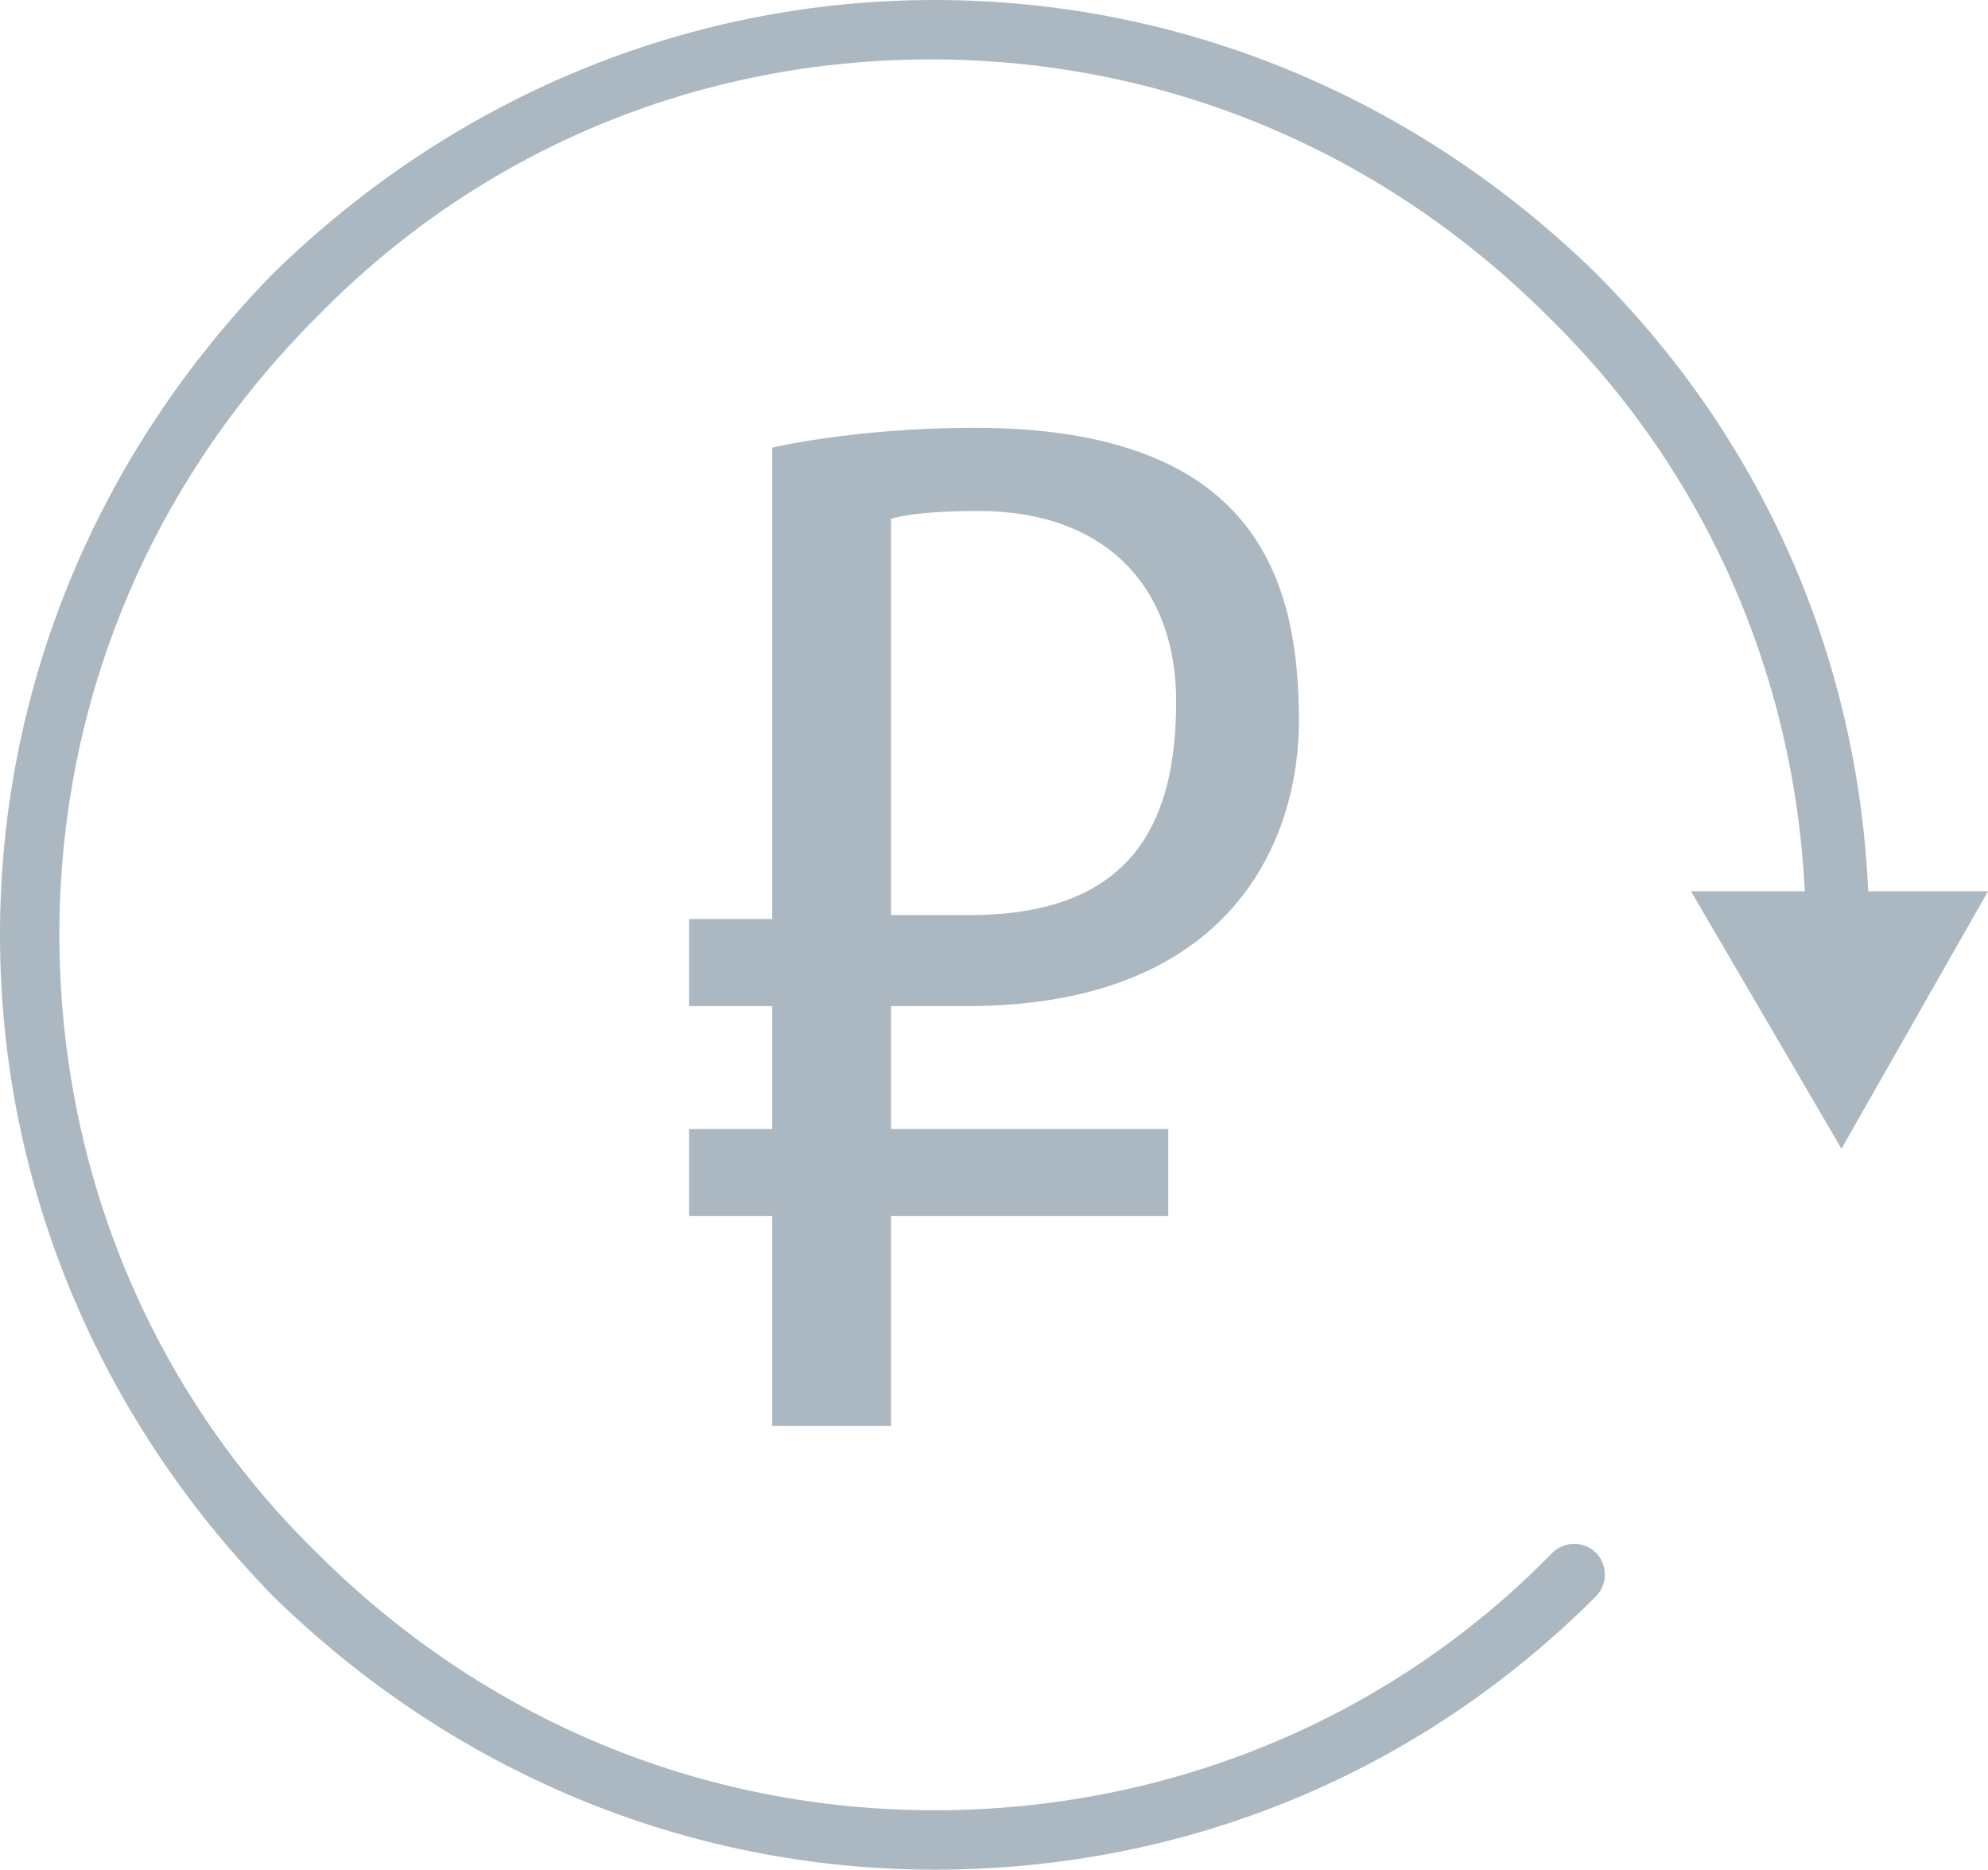 <svg xmlns="http://www.w3.org/2000/svg" xmlns:xlink="http://www.w3.org/1999/xlink" x="0px" y="0px" viewBox="0 0 50.2 47.2" style="enable-background:new 0 0 50.2 47.2;" xml:space="preserve" fill="#acb8c1">
	<path d="M23.6,47.2c-6.3,0-12.2-2.5-16.7-6.9C2.5,35.8,0,29.9,0,23.6S2.5,11.4,6.9,6.9C11.4,2.5,17.3,0,23.6,0 s12.2,2.5,16.7,6.9c4.5,4.5,6.9,10.4,6.9,16.7c0,0.4-0.3,0.8-0.8,0.8s-0.8-0.3-0.8-0.8c0-5.9-2.3-11.5-6.5-15.6 c-4.2-4.2-9.7-6.5-15.6-6.5S12.1,3.8,8,8c-4.2,4.2-6.5,9.7-6.5,15.6S3.8,35.1,8,39.2c4.2,4.2,9.7,6.5,15.6,6.5s11.5-2.3,15.6-6.5 c0.3-0.3,0.8-0.3,1.1,0s0.3,0.8,0,1.1C35.8,44.8,29.9,47.2,23.6,47.2z"/>
	<polygon points="42.7,22.5 46.5,29 50.2,22.5"/>
	<path d="M24.4,25.4h-1.9v3.1h7v2.2h-7V36h-3v-5.3h-2.1v-2.2h2.1v-3.1h-2.1v-2.2h2.1V11.3c0,0,2.1-0.5,5.1-0.5 c7.1,0,8.2,3.8,8.2,7.4C32.8,21.1,31.2,25.4,24.4,25.4z M24.7,12.9c-1.7,0-2.2,0.2-2.2,0.2v10h2c4.3,0,5.2-2.6,5.2-5.4 C29.7,14.9,28,12.9,24.7,12.9z"/>
</svg>
